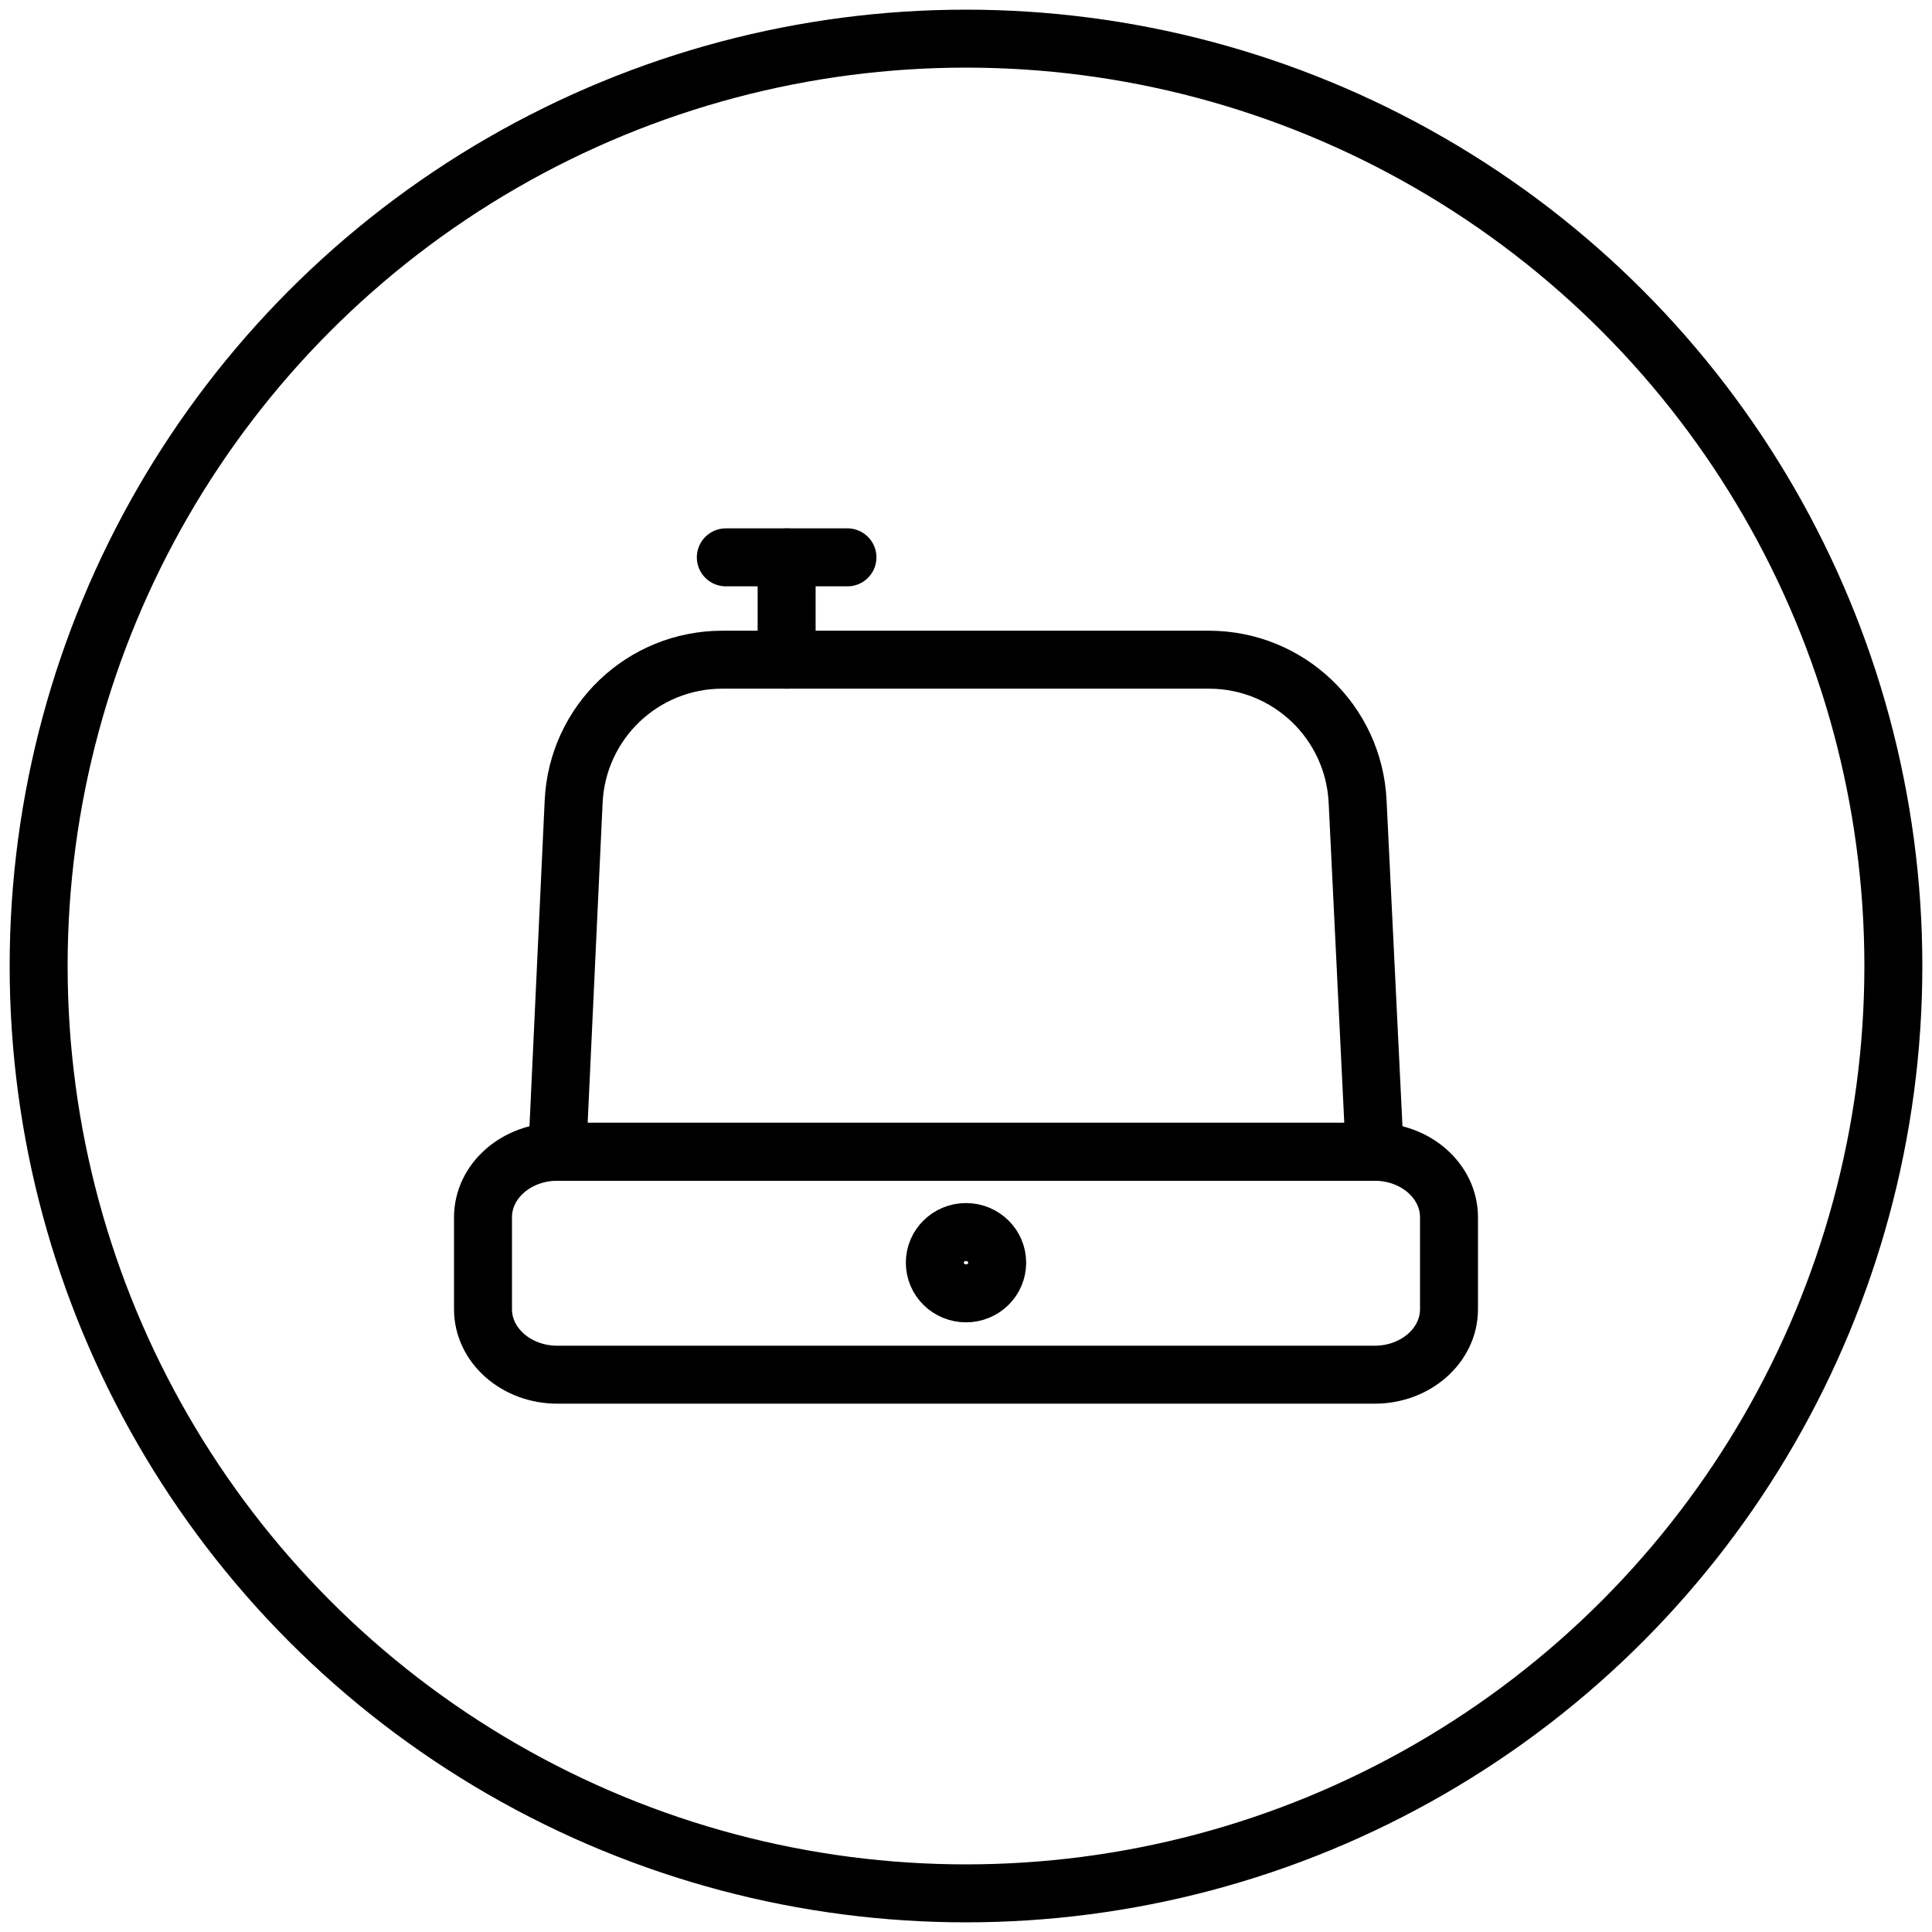 <?xml version="1.0" encoding="UTF-8"?>
<svg width="50px" height="50px" viewBox="0 0 50 50" version="1.1" xmlns="http://www.w3.org/2000/svg" xmlns:xlink="http://www.w3.org/1999/xlink">
    <title>teller.ink.icon</title>
    <g id="Cover-page" stroke="none" stroke-width="1" fill="none" fill-rule="evenodd" stroke-linecap="round" stroke-linejoin="round">
        <g id="UC3---Easy-Smart" transform="translate(-458, -817)" stroke="#000000" stroke-width="1.5">
            <g id="teller.ink.icon" transform="translate(459, 818)">
                <circle id="outline" cx="24" cy="24" r="24"></circle>
                <g id="icon" transform="translate(11.5, 12.462)">
                    <g transform="translate(0, -0)">
                        <path d="M23.077,16.346 L1.923,16.346 L2.346,7.284 C2.442,5.226 4.135,3.611 6.192,3.611 L18.788,3.611 C20.846,3.611 22.538,5.226 22.635,7.284 L23.077,16.346 Z" id="Stroke-1"></path>
                        <path d="M1.923,16.346 L23.077,16.346 C24.138,16.346 25,17.105 25,18.04 L25,20.421 C25,21.356 24.138,22.115 23.077,22.115 L1.923,22.115 C0.862,22.115 0,21.356 0,20.421 L0,18.04 C0,17.105 0.862,16.346 1.923,16.346 Z" id="Stroke-3"></path>
                        <path d="M13.307,19.216 C13.307,19.656 12.945,20.01 12.501,20.01 C12.055,20.01 11.693,19.656 11.693,19.216 C11.693,18.777 12.055,18.423 12.501,18.423 C12.945,18.423 13.307,18.777 13.307,19.216 Z" id="Stroke-5"></path>
                        <line x1="7.858" y1="3.611" x2="7.858" y2="0.963" id="Stroke-7"></line>
                        <line x1="6.284" y1="0.962" x2="9.432" y2="0.962" id="Stroke-9"></line>
                    </g>
                </g>
            </g>
        </g>
    </g>
</svg>